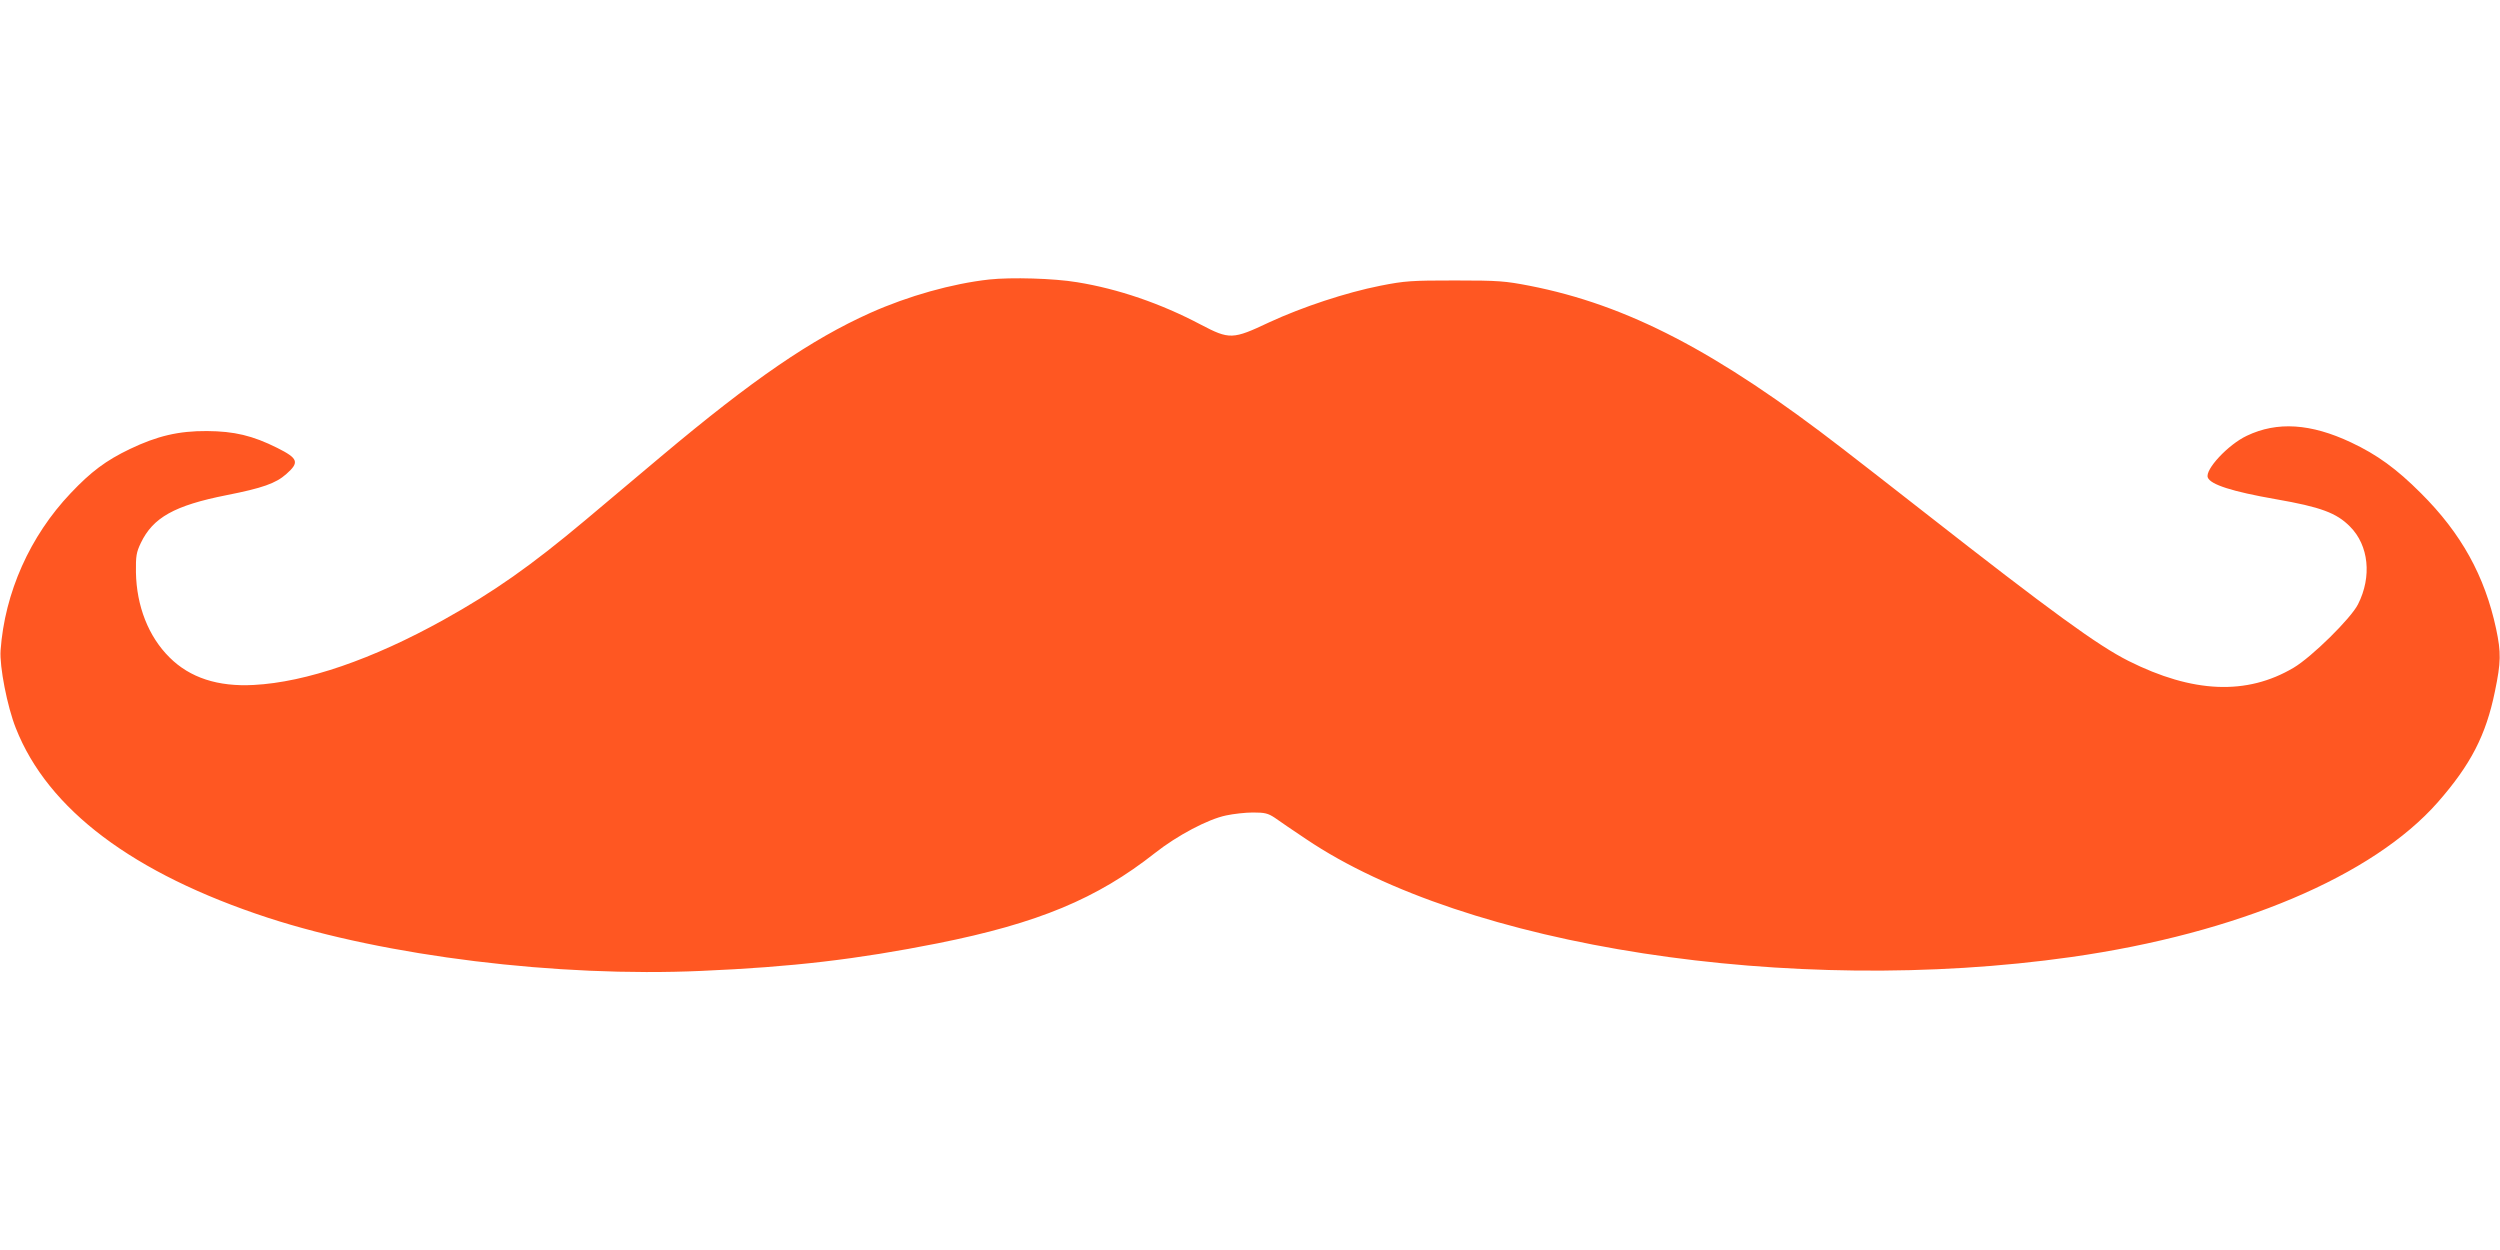 <?xml version="1.0" standalone="no"?>
<!DOCTYPE svg PUBLIC "-//W3C//DTD SVG 20010904//EN"
 "http://www.w3.org/TR/2001/REC-SVG-20010904/DTD/svg10.dtd">
<svg version="1.0" xmlns="http://www.w3.org/2000/svg"
 width="1280pt" height="640pt" viewBox="0 0 1280 640"
 preserveAspectRatio="xMidYMid meet">
<g transform="translate(0,640) scale(0.1,-0.1)"
fill="#ff5722" stroke="none">
<path d="M5065 4969 c-190 -21 -414 -84 -609 -171 -303 -136 -602 -341 -1070
-734 -137 -115 -312 -262 -390 -328 -278 -233 -467 -366 -724 -509 -365 -203
-705 -320 -973 -334 -183 -10 -327 37 -431 141 -108 107 -169 263 -172 436 -1
83 2 102 25 150 62 130 172 192 440 245 182 36 251 60 305 108 68 60 61 80
-47 134 -126 63 -220 85 -359 86 -145 1 -255 -25 -395 -92 -123 -59 -199 -116
-303 -226 -209 -220 -338 -510 -359 -805 -6 -81 34 -288 78 -398 164 -417 601
-745 1291 -971 605 -197 1482 -305 2219 -272 465 20 796 59 1209 141 515 103
816 228 1114 463 113 89 271 173 364 192 37 8 99 15 137 15 61 0 77 -4 112
-27 22 -16 94 -65 160 -109 816 -551 2481 -808 3918 -604 851 121 1544 414
1877 793 168 192 246 342 292 567 31 150 32 198 6 321 -58 270 -178 488 -385
694 -125 125 -224 197 -358 260 -206 97 -378 108 -533 34 -96 -45 -216 -174
-200 -214 14 -36 125 -72 349 -111 229 -40 310 -70 379 -140 96 -96 113 -256
41 -398 -36 -72 -237 -270 -330 -325 -240 -142 -516 -130 -845 35 -157 79
-394 251 -1048 763 -151 118 -338 264 -415 323 -645 499 -1103 737 -1604 835
-125 24 -156 27 -381 27 -225 0 -256 -2 -383 -27 -176 -35 -397 -108 -568
-187 -188 -89 -204 -89 -351 -12 -204 108 -423 183 -633 217 -119 20 -338 26
-450 14z"/>
</g>
</svg>
